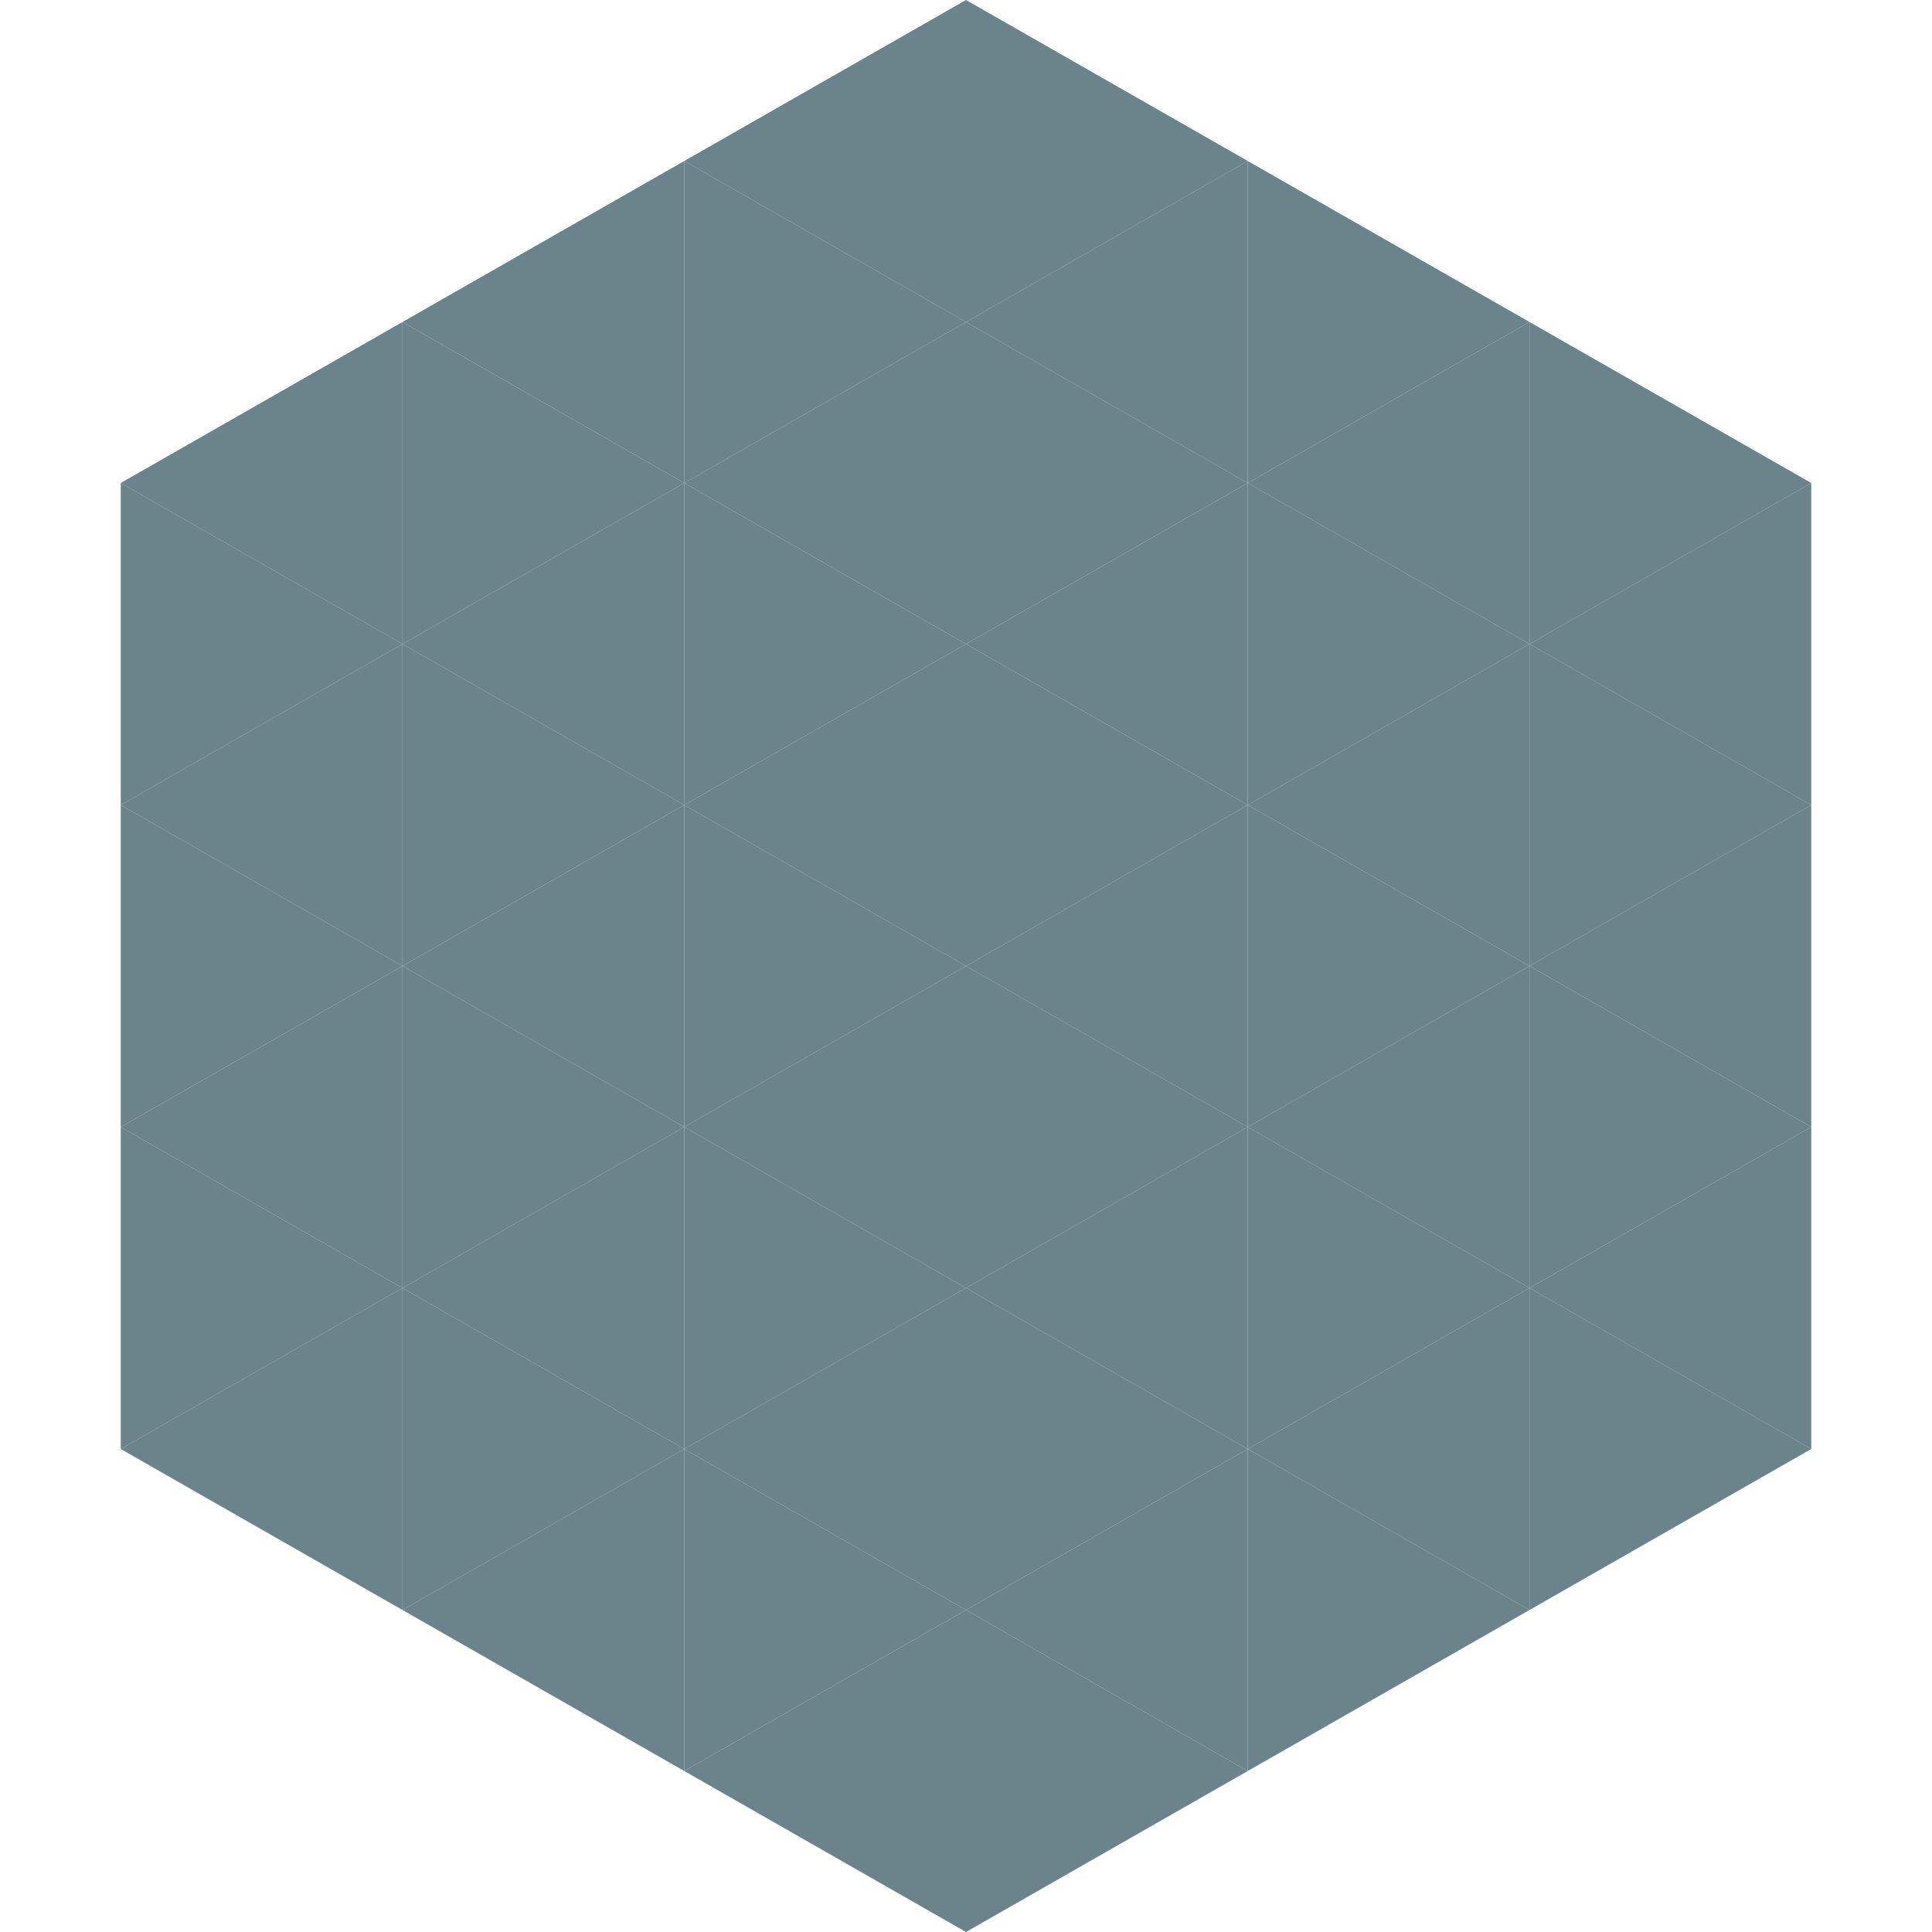 <?xml version="1.0"?>
<!-- Generated by SVGo -->
<svg width="240" height="240"
     xmlns="http://www.w3.org/2000/svg"
     xmlns:xlink="http://www.w3.org/1999/xlink">
<polygon points="50,40 15,60 50,80" style="fill:rgb(107,131,138)" />
<polygon points="190,40 225,60 190,80" style="fill:rgb(107,131,138)" />
<polygon points="15,60 50,80 15,100" style="fill:rgb(107,131,138)" />
<polygon points="225,60 190,80 225,100" style="fill:rgb(107,131,138)" />
<polygon points="50,80 15,100 50,120" style="fill:rgb(107,131,138)" />
<polygon points="190,80 225,100 190,120" style="fill:rgb(107,131,138)" />
<polygon points="15,100 50,120 15,140" style="fill:rgb(107,131,138)" />
<polygon points="225,100 190,120 225,140" style="fill:rgb(107,131,138)" />
<polygon points="50,120 15,140 50,160" style="fill:rgb(107,131,138)" />
<polygon points="190,120 225,140 190,160" style="fill:rgb(107,131,138)" />
<polygon points="15,140 50,160 15,180" style="fill:rgb(107,131,138)" />
<polygon points="225,140 190,160 225,180" style="fill:rgb(107,131,138)" />
<polygon points="50,160 15,180 50,200" style="fill:rgb(107,131,138)" />
<polygon points="190,160 225,180 190,200" style="fill:rgb(107,131,138)" />
<polygon points="15,180 50,200 15,220" style="fill:rgb(255,255,255); fill-opacity:0" />
<polygon points="225,180 190,200 225,220" style="fill:rgb(255,255,255); fill-opacity:0" />
<polygon points="50,0 85,20 50,40" style="fill:rgb(255,255,255); fill-opacity:0" />
<polygon points="190,0 155,20 190,40" style="fill:rgb(255,255,255); fill-opacity:0" />
<polygon points="85,20 50,40 85,60" style="fill:rgb(107,131,138)" />
<polygon points="155,20 190,40 155,60" style="fill:rgb(107,131,138)" />
<polygon points="50,40 85,60 50,80" style="fill:rgb(107,131,138)" />
<polygon points="190,40 155,60 190,80" style="fill:rgb(107,131,138)" />
<polygon points="85,60 50,80 85,100" style="fill:rgb(107,131,138)" />
<polygon points="155,60 190,80 155,100" style="fill:rgb(107,131,138)" />
<polygon points="50,80 85,100 50,120" style="fill:rgb(107,131,138)" />
<polygon points="190,80 155,100 190,120" style="fill:rgb(107,131,138)" />
<polygon points="85,100 50,120 85,140" style="fill:rgb(107,131,138)" />
<polygon points="155,100 190,120 155,140" style="fill:rgb(107,131,138)" />
<polygon points="50,120 85,140 50,160" style="fill:rgb(107,131,138)" />
<polygon points="190,120 155,140 190,160" style="fill:rgb(107,131,138)" />
<polygon points="85,140 50,160 85,180" style="fill:rgb(107,131,138)" />
<polygon points="155,140 190,160 155,180" style="fill:rgb(107,131,138)" />
<polygon points="50,160 85,180 50,200" style="fill:rgb(107,131,138)" />
<polygon points="190,160 155,180 190,200" style="fill:rgb(107,131,138)" />
<polygon points="85,180 50,200 85,220" style="fill:rgb(107,131,138)" />
<polygon points="155,180 190,200 155,220" style="fill:rgb(107,131,138)" />
<polygon points="120,0 85,20 120,40" style="fill:rgb(107,131,138)" />
<polygon points="120,0 155,20 120,40" style="fill:rgb(107,131,138)" />
<polygon points="85,20 120,40 85,60" style="fill:rgb(107,131,138)" />
<polygon points="155,20 120,40 155,60" style="fill:rgb(107,131,138)" />
<polygon points="120,40 85,60 120,80" style="fill:rgb(107,131,138)" />
<polygon points="120,40 155,60 120,80" style="fill:rgb(107,131,138)" />
<polygon points="85,60 120,80 85,100" style="fill:rgb(107,131,138)" />
<polygon points="155,60 120,80 155,100" style="fill:rgb(107,131,138)" />
<polygon points="120,80 85,100 120,120" style="fill:rgb(107,131,138)" />
<polygon points="120,80 155,100 120,120" style="fill:rgb(107,131,138)" />
<polygon points="85,100 120,120 85,140" style="fill:rgb(107,131,138)" />
<polygon points="155,100 120,120 155,140" style="fill:rgb(107,131,138)" />
<polygon points="120,120 85,140 120,160" style="fill:rgb(107,131,138)" />
<polygon points="120,120 155,140 120,160" style="fill:rgb(107,131,138)" />
<polygon points="85,140 120,160 85,180" style="fill:rgb(107,131,138)" />
<polygon points="155,140 120,160 155,180" style="fill:rgb(107,131,138)" />
<polygon points="120,160 85,180 120,200" style="fill:rgb(107,131,138)" />
<polygon points="120,160 155,180 120,200" style="fill:rgb(107,131,138)" />
<polygon points="85,180 120,200 85,220" style="fill:rgb(107,131,138)" />
<polygon points="155,180 120,200 155,220" style="fill:rgb(107,131,138)" />
<polygon points="120,200 85,220 120,240" style="fill:rgb(107,131,138)" />
<polygon points="120,200 155,220 120,240" style="fill:rgb(107,131,138)" />
<polygon points="85,220 120,240 85,260" style="fill:rgb(255,255,255); fill-opacity:0" />
<polygon points="155,220 120,240 155,260" style="fill:rgb(255,255,255); fill-opacity:0" />
</svg>

